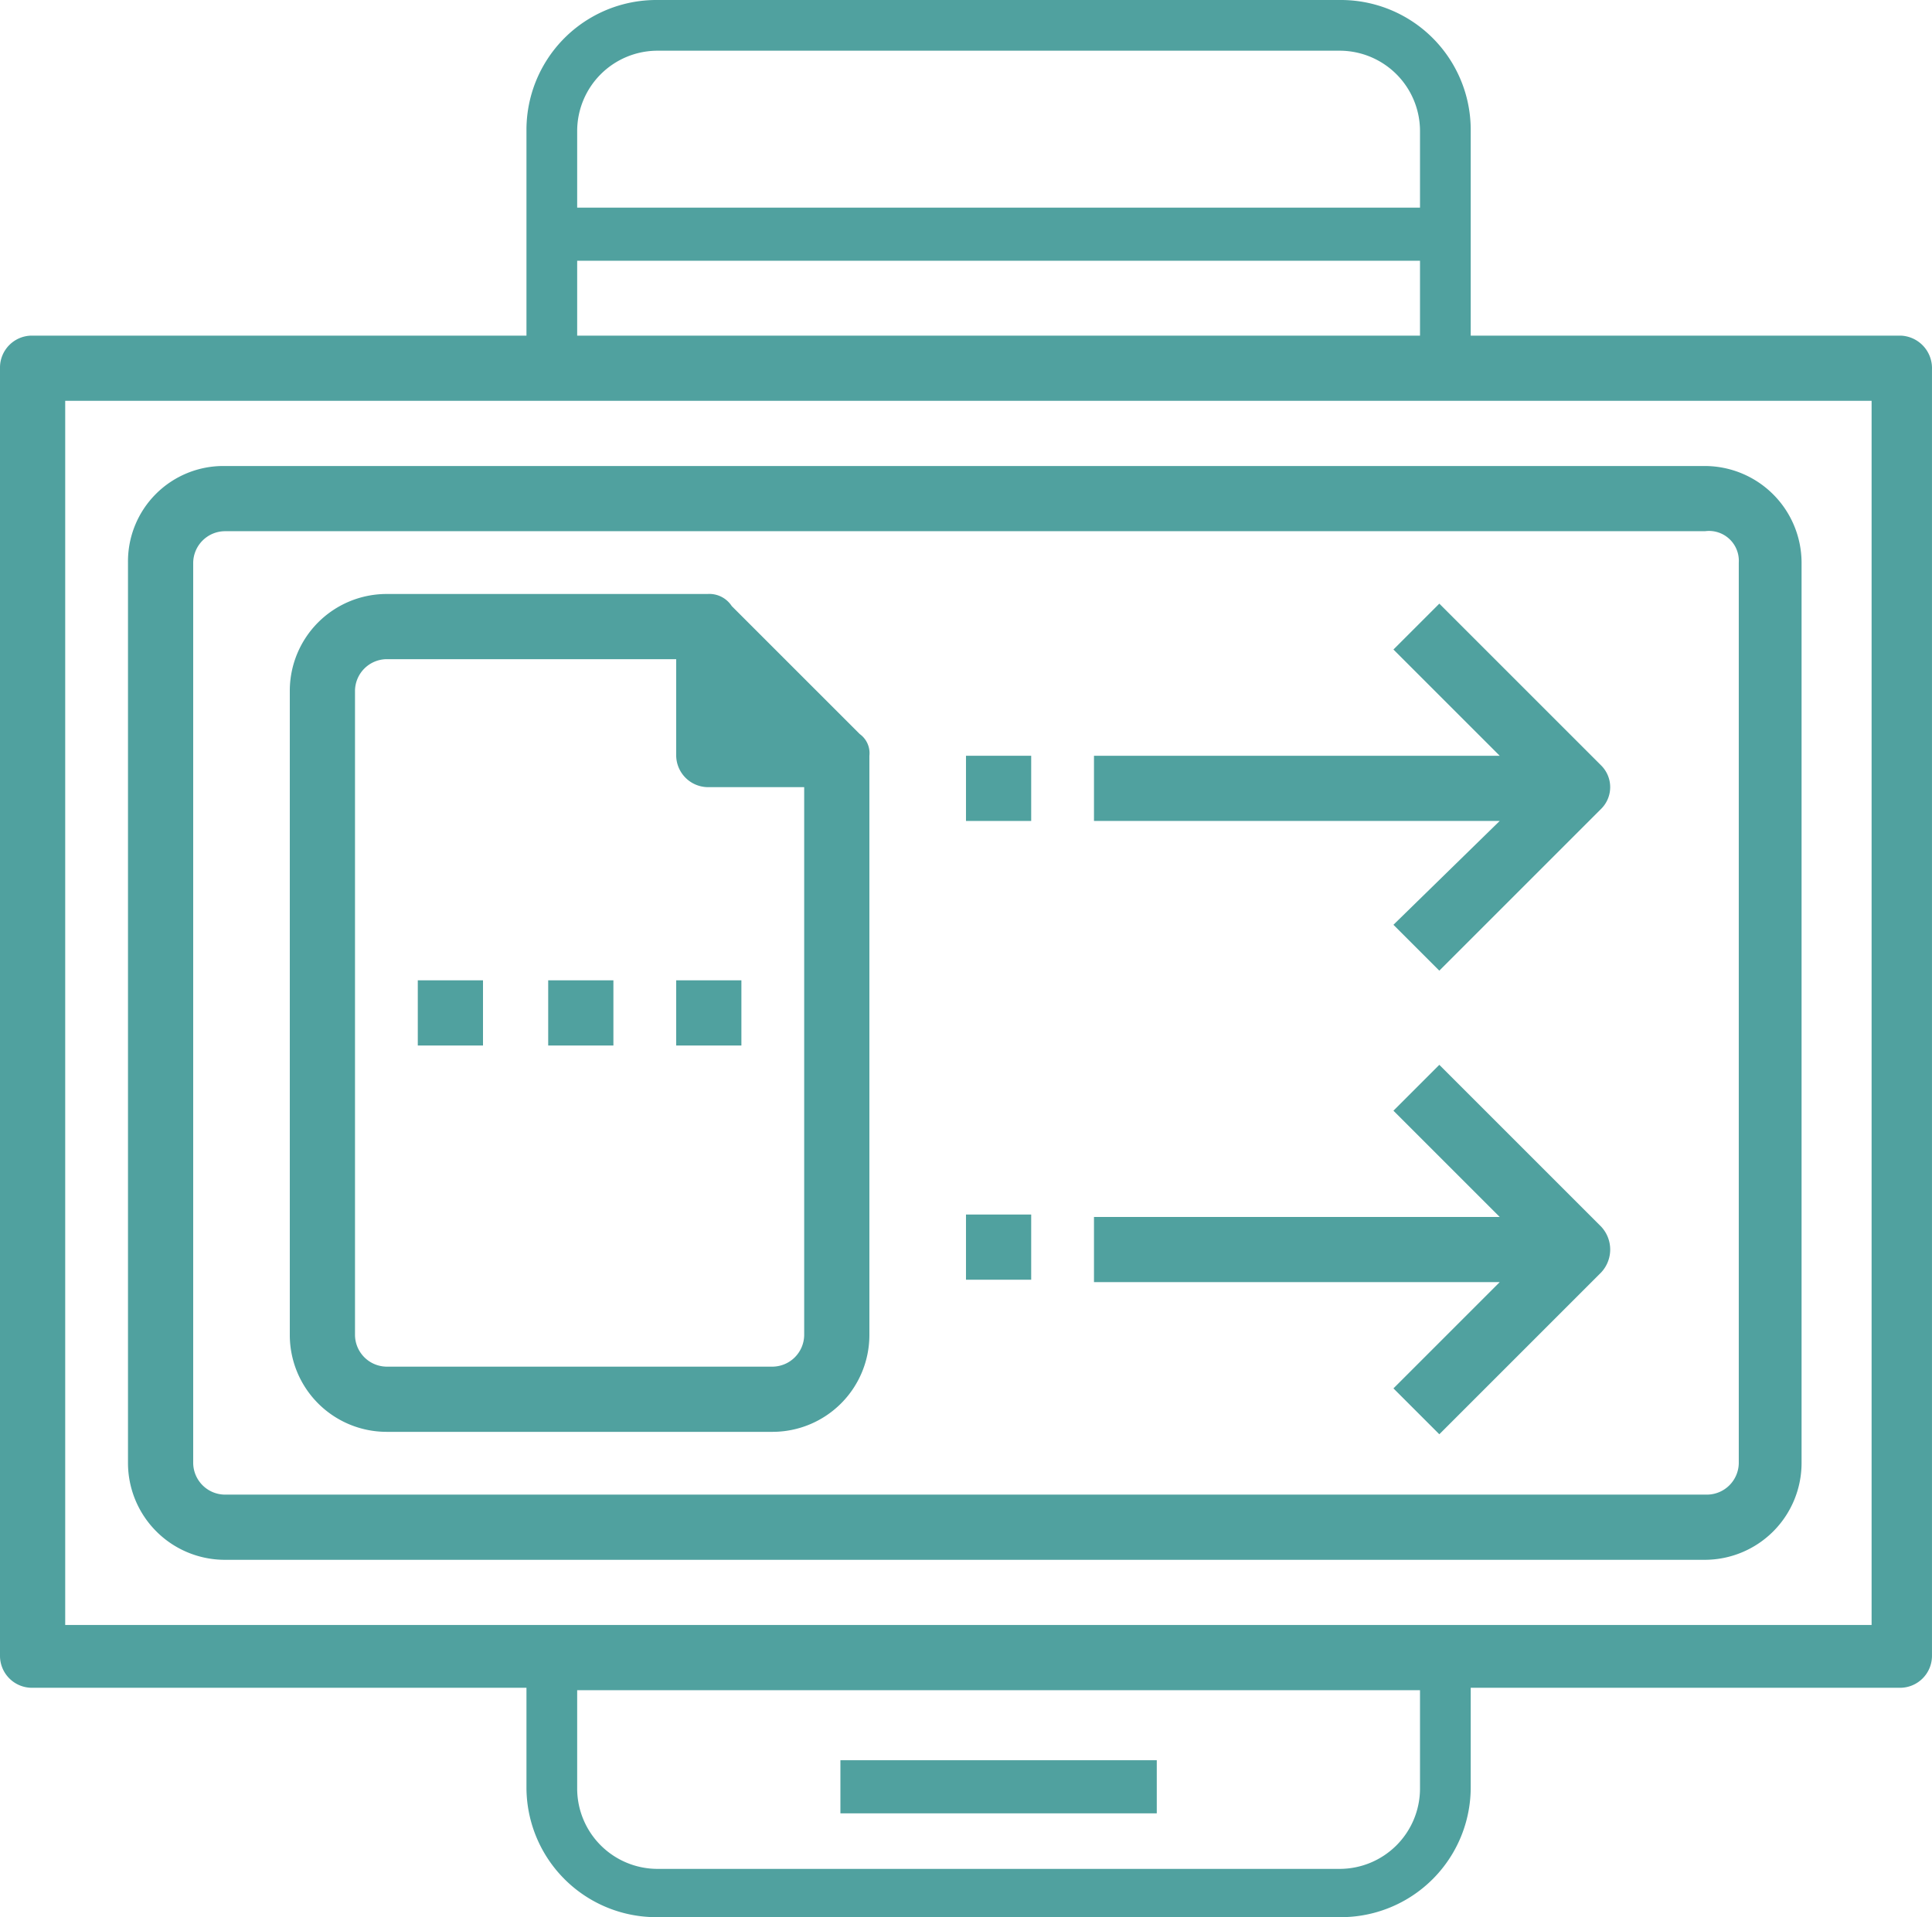 <svg id="_5" data-name="5" xmlns="http://www.w3.org/2000/svg" width="80.001" height="79.399" viewBox="0 0 80.001 79.399">
  <g id="Group_338" data-name="Group 338">
    <path id="Path_916" data-name="Path 916" d="M34.7,32.5v.8h.7Z" transform="translate(-4 -3.4)" fill="#50a19f"/>
    <path id="Path_917" data-name="Path 917" d="M9.3,26.7V64a4.012,4.012,0,0,0,4,4H74.6a4.012,4.012,0,0,0,4-4V26.7a4.012,4.012,0,0,0-4-4H13.3a3.949,3.949,0,0,0-4,4Zm66.7,0V64a1.324,1.324,0,0,1-1.3,1.3H13.3A1.324,1.324,0,0,1,12,64V26.7a1.324,1.324,0,0,1,1.3-1.3H74.6A1.236,1.236,0,0,1,76,26.7Z" transform="translate(-4 -3.4)" fill="#50a19f"/>
    <path id="Path_918" data-name="Path 918" d="M20,62.7H36a4.012,4.012,0,0,0,4-4v-24h0a.975.975,0,0,0-.4-.9l-5.3-5.3a1.107,1.107,0,0,0-1-.5H20a4.012,4.012,0,0,0-4,4V58.7a4.012,4.012,0,0,0,4,4ZM18.7,32A1.324,1.324,0,0,1,20,30.7H32v4A1.324,1.324,0,0,0,33.3,36h4V58.7A1.324,1.324,0,0,1,36,60H20a1.324,1.324,0,0,1-1.3-1.3Z" transform="translate(-4 -3.4)" fill="#50a19f"/>
    <rect id="Rectangle_218" data-name="Rectangle 218" width="2.7" height="2.7" transform="translate(40 50.3)" fill="#50a19f"/>
    <path id="Path_919" data-name="Path 919" d="M70.3,54.2h0l-6.7-6.7-1.9,1.9,4.4,4.4H49.3v2.7H66.1l-4.4,4.4,1.9,1.9,6.7-6.7h0A1.389,1.389,0,0,0,70.3,54.2Z" transform="translate(-4 -3.4)" fill="#50a19f"/>
    <rect id="Rectangle_219" data-name="Rectangle 219" width="2.7" height="2.7" transform="translate(40 31.3)" fill="#50a19f"/>
    <path id="Path_920" data-name="Path 920" d="M61.7,41.7l1.9,1.9,6.7-6.7a1.267,1.267,0,0,0,0-1.8h0l-6.7-6.7-1.9,1.9,4.4,4.4H49.3v2.7H66.1Z" transform="translate(-4 -3.4)" fill="#50a19f"/>
    <rect id="Rectangle_220" data-name="Rectangle 220" width="2.7" height="2.7" transform="translate(22.7 40.6)" fill="#50a19f"/>
    <rect id="Rectangle_221" data-name="Rectangle 221" width="2.7" height="2.7" transform="translate(28 40.6)" fill="#50a19f"/>
    <rect id="Rectangle_222" data-name="Rectangle 222" width="2.7" height="2.7" transform="translate(17.3 40.6)" fill="#50a19f"/>
    <rect id="Rectangle_223" data-name="Rectangle 223" width="13.1" height="2.2" transform="translate(34.8 72.9)" fill="#50a19f"/>
    <path id="Path_921" data-name="Path 921" d="M82.7,17.3H64.9V8.8a5.378,5.378,0,0,0-5.4-5.4H31.2a5.378,5.378,0,0,0-5.4,5.4v8.5H5.3A1.324,1.324,0,0,0,4,18.6V72a1.324,1.324,0,0,0,1.3,1.3H25.8v4.1a5.378,5.378,0,0,0,5.4,5.4H59.5a5.378,5.378,0,0,0,5.4-5.4V73.3H82.7A1.324,1.324,0,0,0,84,72V18.7a1.347,1.347,0,0,0-1.3-1.4ZM27.9,8.8a3.329,3.329,0,0,1,3.3-3.3H59.5a3.329,3.329,0,0,1,3.3,3.3V12H27.9Zm0,8.5V14.2H62.8v3.1ZM62.8,74.2v3.3a3.329,3.329,0,0,1-3.3,3.3H31.2a3.329,3.329,0,0,1-3.3-3.3V73.4H62.8Zm18.5-3.5H6.7V20H81.5V70.7Z" transform="translate(-4 -3.4)" fill="#50a19f"/>
  </g>
</svg>
